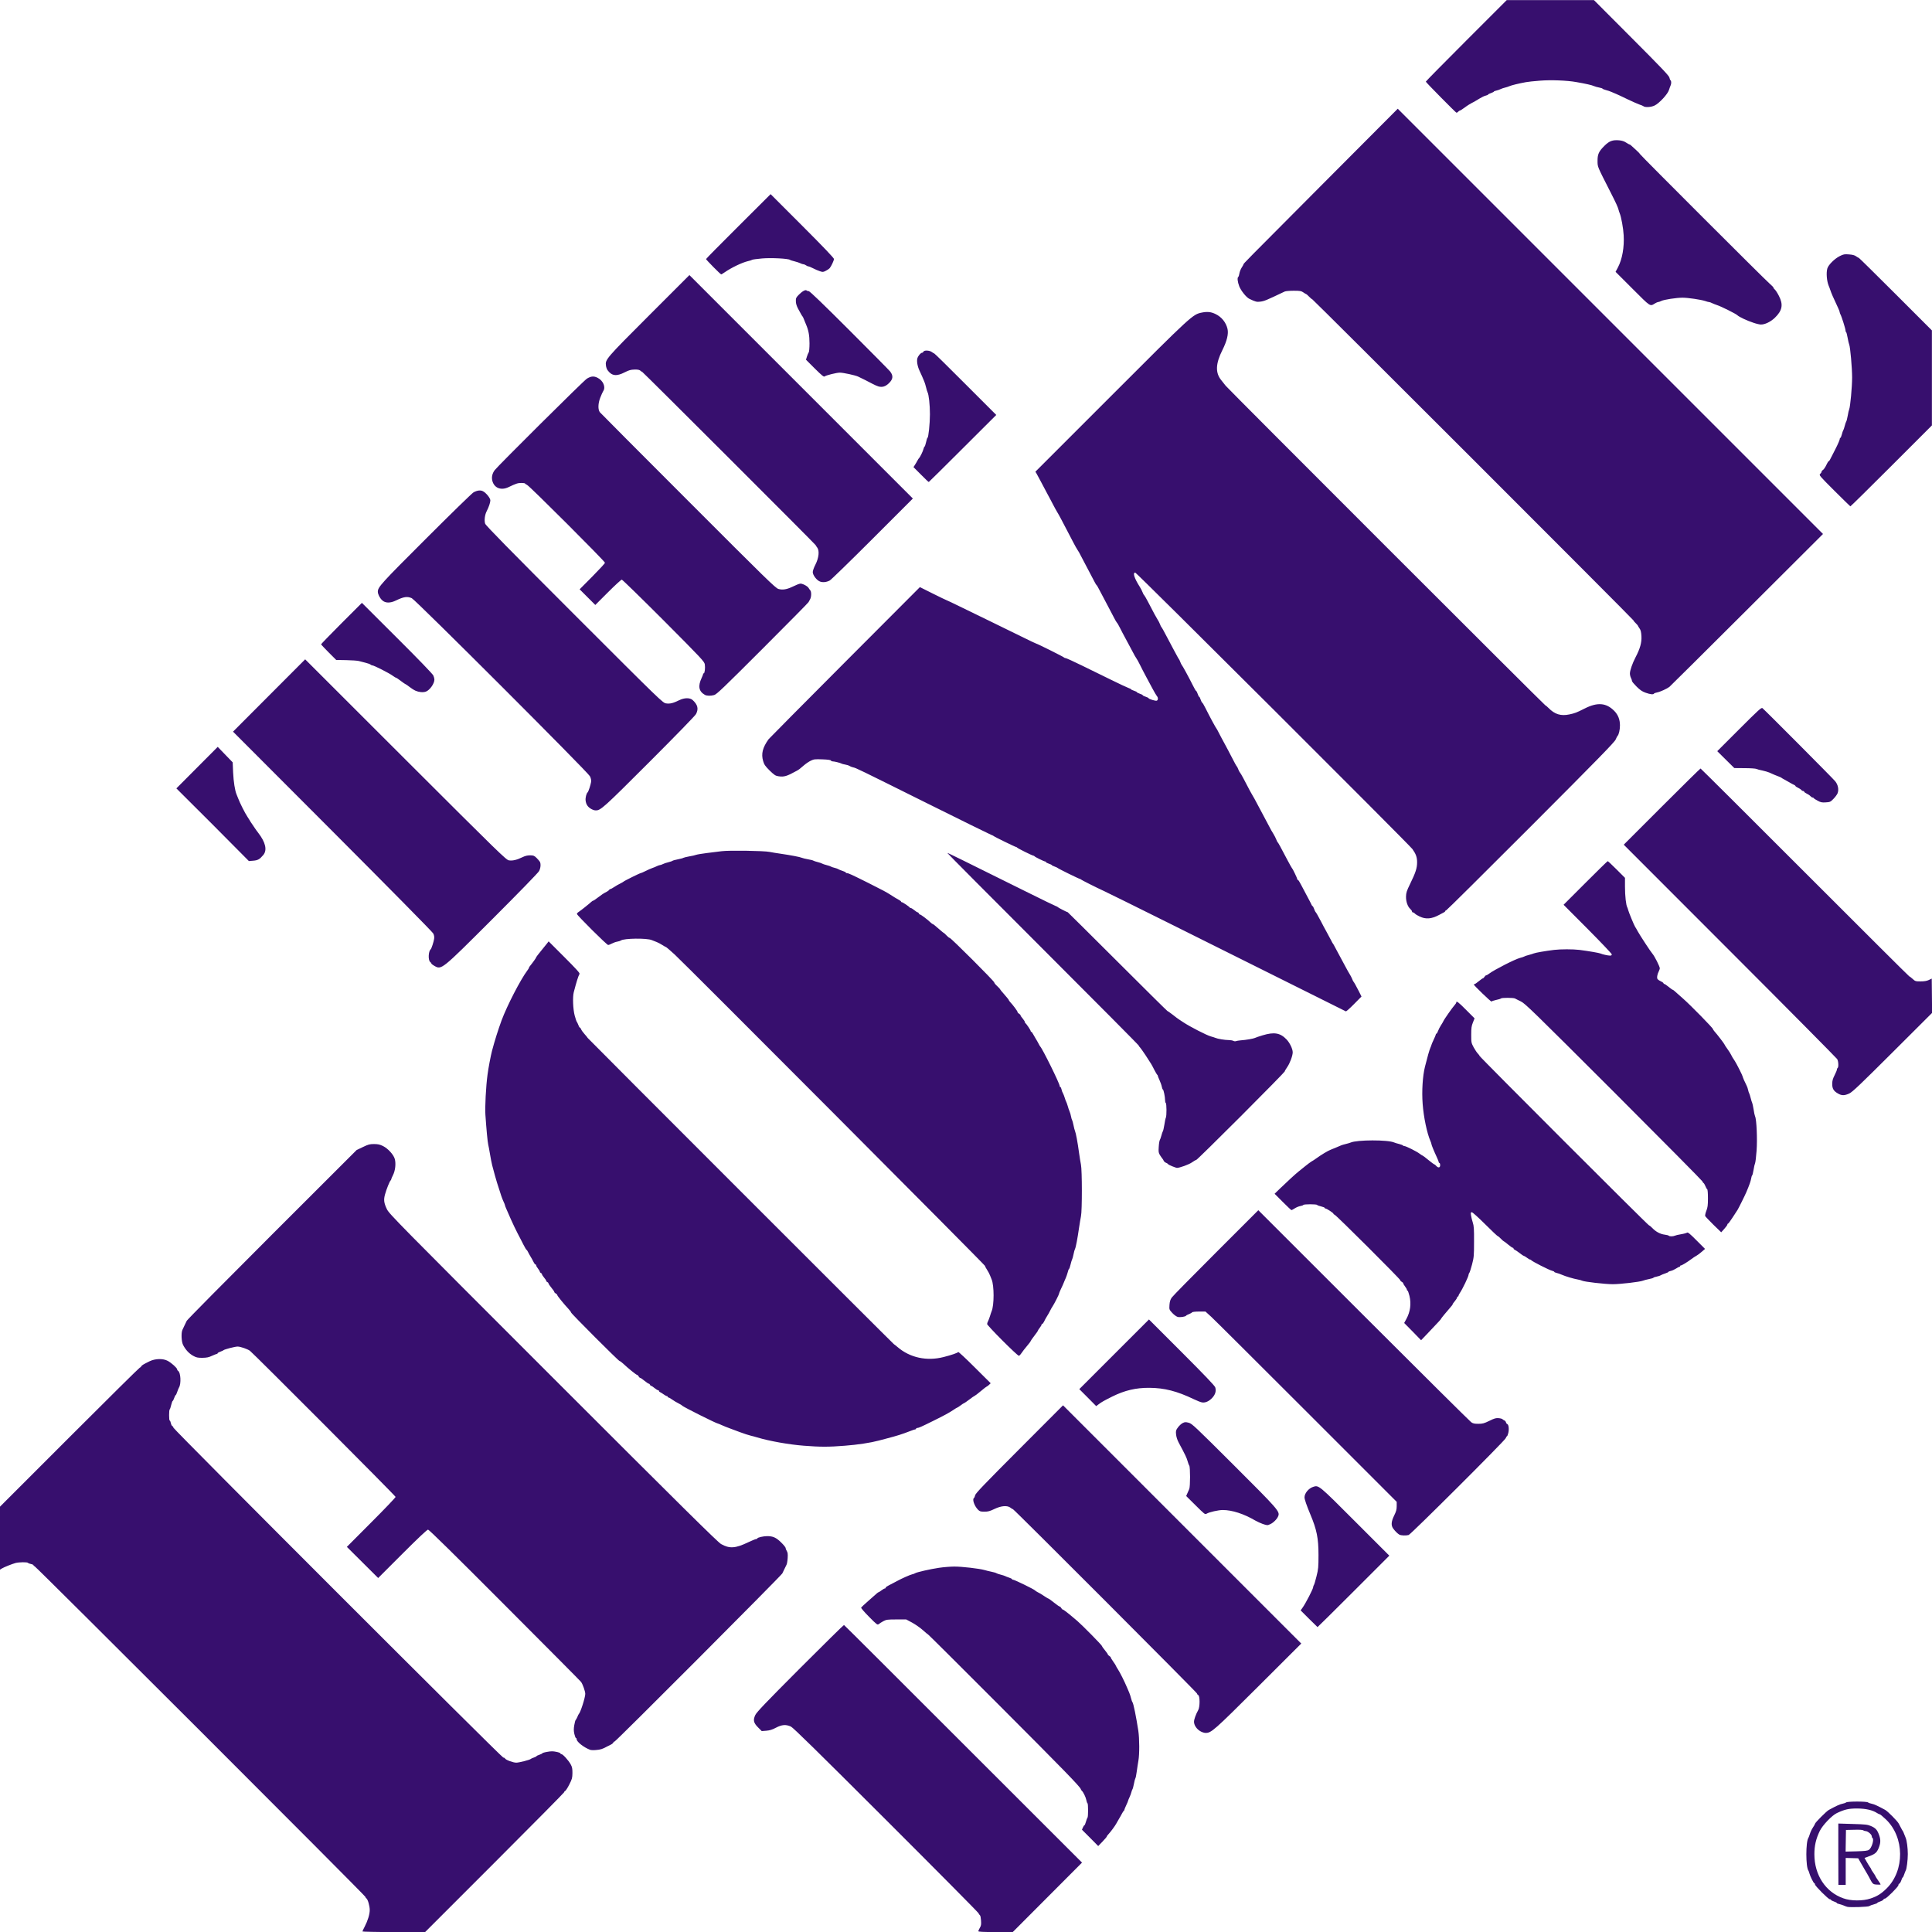 <?xml version="1.0" encoding="utf-8"?>
<!-- Generator: Adobe Illustrator 26.4.1, SVG Export Plug-In . SVG Version: 6.00 Build 0)  -->
<svg version="1.1" id="Layer_1" xmlns="http://www.w3.org/2000/svg" xmlns:xlink="http://www.w3.org/1999/xlink" x="0px" y="0px"
	 viewBox="0 0 2196.2 2196.2" style="enable-background:new 0 0 2196.2 2196.2;" xml:space="preserve">
<style type="text/css">
	.st0{fill:#370F6E;}
</style>
<path class="st0" d="M412,2195.6c0-0.4,1.2-2.9,2.6-5.6c3.4-6.5,5.7-13.9,5.7-18.8c0-4.6-2.2-12.2-3.8-13.2
	c-0.6-0.4-1.1-1.1-1.1-1.7c0-1.3-373.9-375-375.9-375.7c-0.8-0.3-1.4-0.9-1.4-1.3s-1.3-1.1-2.9-1.4s-3.1-0.9-3.4-1.3
	c-0.6-1-10-0.9-14,0.1c-4,1.1-13.4,4.8-15.9,6.4l-1.9,1.2v-71.6l79.1-79.1c43.5-43.5,79.5-79.1,80-79.1s1.1-0.5,1.4-1.2
	c0.5-1.2,2.1-2.2,9.6-5.9c6.4-3.1,15.3-3.3,20.6-0.4c4.3,2.3,10.7,8.1,10.7,9.7c0,0.6,0.5,1.3,1.1,1.7c2.9,1.7,3.6,14.6,1,18.8
	c-0.5,0.9-1.5,3.2-2.1,5.2c-0.6,1.9-1.4,3.5-1.7,3.5s-1.1,1.5-1.7,3.3s-1.4,3.3-1.7,3.3s-1.1,2.1-1.7,4.6s-1.3,4.8-1.7,5
	c-0.9,0.6-0.9,12.7,0,12.7c0.4,0,1,1.3,1.3,2.9s1.1,3.1,1.7,3.4c0.7,0.3,1.2,1.1,1.2,1.8c0,1.8,373.2,375,375,375
	c0.8,0,1.7,0.5,2,1.1c1,1.7,9.2,4.7,12.8,4.7c3.2,0,15.6-3.2,16.4-4.2c0.2-0.3,1.8-1,3.5-1.6s3.1-1.3,3.1-1.6s1.5-1,3.3-1.6
	s3.3-1.4,3.3-1.7s2.5-1.1,5.6-1.6c4.3-0.8,6.6-0.8,10.3,0c2.6,0.5,4.7,1.3,4.7,1.8s0.5,0.8,1.1,0.8c1.6,0,8.2,7.3,10.5,11.6
	c1.7,3.1,2,4.8,2,9.9c-0.1,5.6-0.4,6.8-3.6,13.1c-1.9,3.8-4.1,7.1-4.7,7.3s-1.1,0.9-1.1,1.4s-35.6,36.5-79.1,80l-79.1,79.1h-35.7
	C428.1,2196.2,412,2195.9,412,2195.6L412,2195.6z M1112.1,2195.3c0-0.5,0.8-2.2,1.7-3.8c1.4-2.3,1.7-3.8,1.4-8.2
	c-0.2-3-0.7-5.6-1.1-5.9s-1.3-1.5-1.9-2.7s-48-49-105.3-106.2c-78-77.9-105.1-104.5-107.8-105.8c-5.6-2.6-10.3-2.3-17.1,1.3
	c-4.1,2.2-7.1,3.1-10.9,3.4l-5.2,0.4l-4.1-4.1c-5.2-5.2-5.9-8.3-3.3-14c1.5-3.3,11.5-13.8,51-53.4c27.1-27.1,49.5-49.2,49.9-49.1
	s61.4,61,135.6,135.2l135,134.9l-39.4,39.5l-39.4,39.5h-19.6C1117.7,2196.2,1112.1,2196,1112.1,2195.3L1112.1,2195.3z M2100,2167.6
	c-0.9-0.2-2.8-0.9-4.1-1.5c-1.4-0.6-3.7-1.3-5.2-1.7c-1.5-0.3-2.7-0.8-2.7-1.2c0-0.3-1.5-1.1-3.3-1.7s-3.3-1.4-3.3-1.8
	s-0.6-0.7-1.3-0.7c-1.7,0-16.9-15.2-16.9-16.9c0-0.7-0.3-1.3-0.7-1.3c-0.9,0-4.8-8-5.6-11.1c-0.3-1.4-0.9-2.8-1.2-3.3
	c-3.1-4-3.1-33,0-37.2c0.3-0.5,1.1-2.5,1.7-4.5s2.1-5.3,3.4-7.2s2.4-3.9,2.4-4.3c0-1.2,13.1-14.4,15.8-15.8c8.8-4.8,12.7-6.5,15.4-7
	c1.7-0.3,3.6-1,4.2-1.5c1.6-1.3,23.4-1.3,24.9,0c0.6,0.5,2.5,1.2,4.2,1.5c2.7,0.5,6.8,2.4,15.3,7c2.9,1.6,13.6,12.4,15.3,15.4
	c0.7,1.3,2,3.7,2.8,5.3s1.7,3.1,1.9,3.3c0.3,0.2,0.9,1.7,1.5,3.3s1.4,3.6,1.8,4.5c1.3,3.1,2.4,11.4,2.4,18.5
	c0,6.9-1.3,17.1-2.4,18.7c-0.3,0.5-1.1,2.4-1.7,4.3s-1.4,3.5-1.7,3.5s-1,1.5-1.6,3.3s-1.6,3.5-2.2,3.7s-1.1,1-1.1,1.8
	c0,1.7-13.5,15.2-15.2,15.2c-0.7,0-1.5,0.5-1.8,1.1c-0.2,0.6-1.9,1.6-3.7,2.2s-3.3,1.3-3.3,1.7c0,0.3-1.8,1-3.9,1.6
	c-2.2,0.5-4.4,1.4-5.1,1.9C2124.1,2167.7,2103.3,2168.4,2100,2167.6L2100,2167.6z M2126.4,2158.1c7.5-2.5,12-5.3,18.1-11.3
	c20.9-20.5,20.5-58.4-0.7-78.6c-3.4-3.2-6.5-5.8-7-5.8s-1.8-0.6-3-1.4c-5.2-3.4-12.7-5.1-22.5-5.2c-9.8,0-14,0.9-23.2,5.2
	c-5.6,2.6-16.4,13.9-19.5,20.4c-4.3,8.9-6.1,16.7-6.1,26.4c0,23.6,12.7,43,32.9,50.1C2103.7,2161,2117.7,2161.1,2126.4,2158.1
	L2126.4,2158.1z M2089.7,2107.7v-34.8l16.4,0.5c14.4,0.4,16.9,0.7,20.6,2.3c5.4,2.3,7.3,4.4,9.4,10.4c2,5.6,1.7,9.4-0.8,15.3
	c-2.3,5.1-4,6.4-13.5,9.8l-2.3,0.8l2.2,3.9c1.2,2.2,2.9,4.9,3.7,6.1c0.9,1.2,1.6,2.4,1.6,2.7s1.1,2.2,2.5,4.1c1.4,2,2.5,3.8,2.5,4.1
	s1.3,2.3,2.9,4.6s2.9,4.3,2.9,4.6s-1.9,0.4-4.3,0.2c-4.6-0.3-4.7-0.4-9.1-8.9c-0.6-1.1-2.6-4.7-4.5-7.8c-1.9-3.2-4.3-7.5-5.5-9.5
	l-2.1-3.7l-7.1-0.2l-7.1-0.2v30.6h-8.3L2089.7,2107.7z M2124.5,2102.8c3.2-2.1,6.2-12.1,4-13.5c-0.5-0.3-0.8-1.2-0.8-2
	c0-2-4.6-5.8-6.9-5.8c-1,0-2.2-0.4-2.7-0.9s-4.6-0.8-10.3-0.6l-9.4,0.2l-0.2,12.3l-0.2,12.3l12.2-0.3
	C2119.9,2104.2,2122.8,2103.9,2124.5,2102.8L2124.5,2102.8z M1239.2,2089.2l-9.3-9.3l1.1-2.5c0.6-1.4,1.3-2.5,1.7-2.5
	s1.1-1.8,1.7-3.9c0.6-2.2,1.4-4.3,1.8-4.7c0.9-1,0.9-15.9,0-16.5c-0.4-0.2-1-1.8-1.3-3.5c-0.6-3.2-3.4-9.1-5.1-10.6
	c-0.5-0.5-1.1-1.3-1.2-1.9c-0.8-2.8-20.1-22.6-93.4-96c-43.9-44-80.1-80-80.4-80s-2.8-2.1-5.7-4.7s-8.3-6.4-12.1-8.5l-6.9-3.7H1019
	c-10.2,0-11.5,0.2-14.9,2c-2,1.1-4.4,2.6-5.2,3.3c-1.4,1.2-2.2,0.6-11-8.3c-5.4-5.4-9.3-10-9-10.5s4-3.9,8.2-7.6s8.4-7.4,9.4-8.3
	s2-1.6,2.3-1.6s1.8-0.9,3.3-2.1c1.5-1.1,3.1-2.1,3.7-2.1s1-0.4,1-0.8c0-0.8,0.9-1.4,7.9-5c2.2-1.2,4.8-2.5,5.7-3
	c3.9-2.2,14.2-6.8,16.5-7.3c1.4-0.3,2.8-0.8,3.3-1.2c1.7-1.2,17.6-4.8,27.2-6.2c5.4-0.8,13.3-1.4,17.3-1.4
	c8.4-0.1,28.7,2.3,34.3,3.9c2,0.6,5.7,1.5,8.2,2s4.9,1.2,5.4,1.6s2.7,1.1,5,1.7s4.5,1.3,5,1.6s2.4,1.1,4.3,1.7s3.5,1.4,3.5,1.8
	s0.7,0.7,1.4,0.7c1.5,0,24.1,11,24.9,12.2c0.3,0.4,1.4,1.1,2.5,1.7c2.5,1.2,4.3,2.3,8.8,5.3c1.9,1.3,3.7,2.3,4,2.3s3.1,2,6.2,4.5
	s6,4.5,6.5,4.5s1.2,0.7,1.7,1.7c0.5,0.9,1.3,1.7,1.8,1.7c0.8,0,6.6,4.5,16.4,12.9c5.6,4.8,28.1,27.6,28.1,28.6
	c0,0.4,1.5,2.6,3.3,4.7c1.8,2.2,3.3,4.3,3.3,4.7s0.7,1.2,1.7,1.8s1.7,1.4,1.7,1.8s1.3,2.6,2.9,4.8s2.9,4.3,2.9,4.6s1.1,2.1,2.3,4
	c2.1,3.1,7.5,13.8,10.5,21c0.6,1.5,1.7,3.9,2.3,5.4c0.7,1.5,1.6,4.4,2.1,6.4s1.2,4.1,1.6,4.5c1.2,1.5,4.2,16.5,6.7,32.6
	c1.3,8.7,1.4,26.7,0.1,33.9c-0.5,3-1.4,8.5-1.9,12.4s-1.2,7.4-1.6,7.8c-0.3,0.5-1.1,3.2-1.6,6.2c-0.6,3-1.3,5.7-1.7,6.2
	c-0.3,0.5-0.9,1.9-1.2,3.3s-1.3,4-2.2,5.9s-1.6,3.7-1.6,4s-0.9,2.5-2.1,5s-2.1,4.8-2.1,5.2s-0.3,0.9-0.6,1c-0.3,0.2-1.3,1.6-2.1,3.2
	s-2.4,4.4-3.5,6.2s-2.5,4.2-3.1,5.4c-1.3,2.5-6.6,9.6-8.9,12c-0.9,0.9-1.7,2-1.7,2.4s-2.2,3-4.9,5.8l-4.9,5.1L1239.2,2089.2z
	 M670.8,1989.1c-7.3-2.8-15.3-9.1-15.3-12.1c0-0.7-0.3-1.3-0.8-1.3c-0.4,0-1.2-2.1-1.8-4.6c-0.8-3.6-0.8-5.9-0.1-10
	c0.5-3,1.2-5.6,1.6-5.9s1.2-1.8,1.9-3.4c0.6-1.6,1.4-3.1,1.6-3.3c1.9-1.6,7.4-18.8,7.4-23c0-2.9-2.9-11.1-4.8-13.6
	c-0.7-1-39.8-40.3-86.8-87.4c-56.8-57-86-85.7-87.1-85.7s-11.3,9.6-29.2,27.5l-27.5,27.5l-17.8-17.7l-17.8-17.7l27.7-27.8
	c15.3-15.3,27.7-28.3,27.7-29c0-1.1-161.1-162.6-165.6-166.1c-2.7-2-10.8-4.8-14-4.8c-2.9,0-15.3,3.2-16.1,4.2
	c-0.2,0.3-1.8,1-3.5,1.6s-3.1,1.4-3.1,1.8s-0.4,0.7-0.8,0.7s-2.9,1-5.6,2.2c-3.8,1.8-6,2.2-11,2.3c-5.4,0-6.8-0.3-10.6-2.4
	c-4.6-2.6-8.5-6.8-11.3-12.3c-1.9-3.8-2.3-13.8-0.7-17.1c0.5-1.1,1.6-3.3,2.3-4.9s1.9-4,2.6-5.4s44.5-45.6,97.2-98.3l95.9-95.8
	l7.1-3.4c6.2-3,7.8-3.4,12.7-3.4c4.4,0,6.6,0.5,10.1,2.2c5.7,2.8,12.1,9.8,13.5,14.8c1.4,5.1,0.6,13.1-2,18.2
	c-1.2,2.3-2.1,4.6-2.1,5s-0.3,1-0.6,1.1c-0.9,0.4-4.8,10-6.4,15.9c-1.7,6.1-1.3,9.7,2.1,16.8c2.5,5.3,12.4,15.3,188.9,191.8
	c146.8,146.8,187.3,186.8,191,188.9c9.7,5.4,16.2,5,31-2.1c4.2-2,8.2-3.6,8.9-3.6s1.3-0.3,1.3-0.7c0-1,6.7-2.6,11.2-2.6
	c6.6,0,10.2,1.6,15.8,7.1c2.9,2.8,5.2,5.7,5.2,6.4c0,0.8,0.6,2.3,1.3,3.4c1,1.6,1.3,3.4,1,8c-0.2,3.3-0.8,6.7-1.3,7.6
	s-1.5,3-2.2,4.5c-0.7,1.6-1.9,4-2.6,5.4c-1.6,2.9-189.3,191.1-190.7,191.1c-0.5,0-1.2,0.5-1.4,1.2c-0.3,0.7-1.7,1.8-3.2,2.5
	s-3.3,1.6-4,2c-4.8,2.7-7.6,3.6-12.4,3.9C674.9,1989.6,671.7,1989.5,670.8,1989.1L670.8,1989.1z M1364.2,1967.8
	c-4.1-2.5-6.9-6.8-6.9-10.6c0-2.7,2.1-8.5,4.8-13.3c2-3.6,2-15.9,0-17c-0.8-0.4-1.4-1.3-1.4-1.8c0-1.1-208.1-209.5-209.2-209.5
	c-0.4,0-1.6-0.7-2.8-1.7c-3.6-2.8-10.5-2.3-18.2,1.4c-5.2,2.5-7.3,3.1-11.4,3.1c-4.4,0-5.4-0.3-7.3-2.2c-4.2-4.2-6.9-12-4.6-13.4
	c0.4-0.3,1-1.7,1.3-3.1c0.4-2.1,10.8-12.9,50.2-52.4l49.7-49.8l135.4,135.4l135.4,135.4l-48.7,48.6c-50.9,50.7-53.5,53-60.1,53
	C1368.9,1969.9,1366.1,1969,1364.2,1967.8L1364.2,1967.8z M1487.9,1840l-9.4-9.4l2-2.8c3.7-5.1,12.3-21.8,12.3-23.8
	c0-0.7,0.3-1.7,0.7-2.1s1.8-4.9,3-9.9c2.1-8.3,2.3-10.4,2.3-24.4c0-19.1-2-28.9-9.3-46.2c-4.2-10.1-6.6-17-6.6-19.3
	c0-4.6,4.6-10.2,9.8-11.9c6.4-2.1,6.1-2.4,47.9,39.5l38.7,38.7l-40.6,40.6c-22.3,22.3-40.8,40.6-41,40.6
	C1497.5,1849.4,1493.1,1845.2,1487.9,1840L1487.9,1840z M1590.7,1744.5c-2-1.2-4.6-3.7-6.9-6.8c-2.7-3.6-2.4-8,1-14.9
	c2.3-4.7,2.9-6.7,2.9-10.7v-4.9L1485.5,1605c-56.2-56.2-105.1-104.9-108.7-108.2l-6.5-5.9h-7.3c-4.2,0-7.6,0.4-7.9,0.9
	s-1.9,1.4-3.5,2s-3.1,1.4-3.3,1.8c-0.8,1.2-7,2.1-9.6,1.4c-1.4-0.4-4.2-2.4-6.1-4.5c-3.5-3.8-3.5-3.9-3.2-9c0.3-3.9,0.9-6,2.5-8.4
	c1.2-1.8,23.9-24.8,50.4-51.3l48.1-48.1l119.7,119.6c65.8,65.8,120.9,120.4,122.3,121.4c2.1,1.5,3.7,1.8,8.1,1.8
	c4.8,0,6.5-0.4,12.6-3.4c5.9-2.9,7.5-3.3,10.7-3c2.1,0.2,4,0.8,4.2,1.2c0.3,0.4,1.2,1,2,1.3s1.7,1.3,1.9,2.2s0.9,1.8,1.5,2
	c1.6,0.6,2.2,5.8,1.2,10c-0.5,2.1-1.2,3.8-1.5,3.8s-1,1-1.5,2.3c-1.4,3.2-107.4,108.9-110.3,110
	C1598.5,1745.7,1592.7,1745.6,1590.7,1744.5L1590.7,1744.5z M1435.3,1732.3c-2.3-0.8-6-2.5-8.3-3.8c-12.9-7.6-26.4-12-37-12
	c-4.9,0-15.6,2.4-18.4,4.2c-1.8,1.1-2.3,0.6-12.5-9.5l-10.7-10.6l1.3-3c0.7-1.6,1.7-3.9,2.2-5c1.2-2.7,1.2-25,0-26.6
	c-0.5-0.6-1.3-2.9-1.9-5c-0.9-3.5-2.5-7-10.2-21.3c-1.5-2.8-2.6-6.3-2.9-9.1c-0.4-4.1-0.2-4.9,2.2-8.1c1.4-1.9,3.8-4.1,5.4-4.9
	c2.4-1.2,3.3-1.2,6.8-0.3c3.7,1,7.1,4.2,51.2,48.2c50.6,50.5,52.6,52.7,50.5,58c-1.2,3.2-5.6,7.6-8.9,9
	C1440.8,1734.1,1440.6,1734.1,1435.3,1732.3L1435.3,1732.3z M913.6,1643.4c-16.9-1.3-39.2-5.3-52.8-9.4c-2.7-0.8-5.9-1.7-7-1.9
	c-2.3-0.5-8.8-2.6-13.2-4.3c-1.6-0.6-6-2.3-9.9-3.7s-8.6-3.3-10.5-4.2s-3.7-1.6-3.9-1.6c-1.7,0-39.8-19.1-40.8-20.4
	c-0.3-0.4-1.4-1.2-2.5-1.7c-4.1-2.1-7.1-3.9-9.6-5.7c-1.4-1-3-1.9-3.5-1.9s-0.9-0.4-0.9-0.8c0-0.5-0.4-0.8-1-0.8
	c-0.5,0-2.1-0.9-3.5-1.9s-3.2-2.2-4-2.5s-1.4-0.9-1.4-1.4s-0.5-0.9-1.1-0.9s-2.3-1.1-3.9-2.4s-3.3-2.5-3.8-2.5s-1.2-0.6-1.4-1.3
	c-0.3-0.7-0.9-1.2-1.4-1.2s-2.7-1.5-4.9-3.3s-4.3-3.3-4.8-3.3s-1.3-0.7-1.8-1.7c-0.5-0.9-1.3-1.7-1.8-1.7c-0.9,0-10.2-7.5-15.8-12.8
	c-1.7-1.6-3.5-2.9-4-2.9c-1.2,0-55.2-54.1-55.2-55.2c0-0.5-1.3-2.3-2.9-4c-5.2-5.6-12.8-14.9-12.8-15.8c0-0.5-0.7-1.3-1.7-1.8
	c-0.9-0.5-1.7-1.3-1.7-1.8s-1.5-2.7-3.3-4.8c-1.8-2.2-3.3-4.4-3.3-4.9s-0.6-1.2-1.2-1.4c-0.7-0.3-1.3-0.9-1.3-1.4s-1.1-2.2-2.5-3.8
	s-2.4-3.3-2.4-3.8s-0.6-1.2-1.2-1.4c-0.7-0.3-1.2-0.9-1.2-1.4s-0.9-2.1-2.1-3.6s-2.1-3.1-2.1-3.7s-0.4-1-0.8-1s-1.4-1.2-2.1-2.7
	s-2.2-4.2-3.3-6s-2.5-4.3-3.1-5.6c-0.6-1.2-1.3-2.3-1.6-2.3s-1.9-2.7-3.6-6c-1.6-3.3-4.7-9.1-6.7-13s-5.4-10.9-7.5-15.7
	c-1.8-4.1-3.5-8.1-5.3-12.1c-0.9-1.9-1.5-3.7-1.5-4.1s-0.7-2.1-1.6-4c-1.6-3.4-3.3-8.4-5.4-15.3c-0.6-2-1.5-4.8-2-6.2
	c-0.9-2.8-3.6-12.4-5.5-19.8c-0.7-2.7-1.8-8.5-2.5-12.8s-1.6-9.1-2-10.7c-0.7-2.8-2-16.5-3.2-33.9c-0.6-8.5,0.6-32.2,2.4-45.4
	c0.9-7.3,3.7-21.9,5.1-27.2c3.2-12.1,6.9-23.7,10.9-34.7c6.3-16.9,21.5-46.3,29.2-56.6c1.1-1.4,1.9-2.8,1.9-3.1s0.4-1,0.8-1.6
	c3.3-4,7.4-9.7,7.4-10.3c0-0.4,2.4-3.6,5.4-7.2s6.2-7.6,7.1-8.8l1.7-2.2l17.9,17.9c13.5,13.5,17.8,18.2,17.2,19.1
	c-1.5,2.6-3.5,9.2-6.5,20.6c-1.5,5.6-0.9,19.5,1,26.7c1,3.7,2.1,6.9,2.4,7.1s1,1.8,1.7,3.5c0.6,1.7,1.4,3.1,1.8,3.1s1,0.8,1.4,1.9
	s2.2,3.6,4.1,5.7s3.4,4,3.4,4.2c0,0.5,347.7,348.2,348.2,348.2c0.2,0,2.1,1.5,4.2,3.3c14,12,33.1,16.1,52.2,11.2
	c9.1-2.3,15.9-4.7,16.6-5.7c0.3-0.4,8.7,7.4,18.7,17.4l18.2,18.1l-1.9,1.8c-1,1-2.1,1.8-2.4,1.8s-3.5,2.4-7,5.4s-6.8,5.4-7.1,5.4
	s-3,1.9-5.9,4.1s-5.6,4.1-5.9,4.1s-2.2,1.1-3.9,2.5c-1.8,1.3-3.5,2.5-3.8,2.5s-2.4,1.2-4.5,2.7c-4.6,3.1-10.4,6.3-22.6,12.3
	c-14.1,7-16.9,8.2-18.4,8.2c-0.8,0-1.4,0.4-1.4,0.8c0,0.5-0.4,0.8-0.9,0.8s-3.2,0.9-6,2c-9,3.5-14.7,5.3-26.6,8.4
	c-2.7,0.7-6.8,1.8-9.1,2.4c-8.9,2.4-23.8,4.7-38.4,5.8C942.1,1644.9,932.4,1644.9,913.6,1643.4L913.6,1643.4z M1236.5,1588.7
	l-9.6-9.6l39.6-39.6l39.6-39.6l37.2,37.2c26.1,26.1,37.4,38,38.1,39.9c1.3,4,0.2,8.1-3.2,11.8c-3.6,4-7.9,6-11.7,5.4
	c-1.5-0.2-5.8-1.9-9.5-3.7c-19-9.1-33.3-12.8-50.5-12.9c-15.2-0.1-28,2.9-42.1,9.9c-9.4,4.7-12.1,6.2-15.5,8.8l-2.8,2.1
	L1236.5,1588.7z M1139.2,1523.5c-9.4-9.4-17.1-17.7-17.1-18.4s0.5-2.2,1.1-3.3s1.5-3.7,2.2-5.8c0.6-2,1.4-4.5,1.8-5.4
	c3-6.8,3-29.4,0-36.3c-0.4-0.9-1.2-3-1.8-4.5c-0.6-1.6-2.1-4.5-3.4-6.4c-1.3-2-2.3-3.9-2.3-4.4c0-1.1-340.7-342.9-352.7-353.9
	c-5.1-4.7-9.6-8.5-9.9-8.5s-2.2-1.1-4.1-2.3c-2-1.3-4.9-2.8-6.4-3.4s-4.1-1.6-5.6-2.2c-5.6-2.5-32-2.1-35.2,0.4
	c-0.5,0.4-2.3,1-4.1,1.3s-4.5,1.3-6.2,2.2c-1.6,0.9-3.5,1.6-4.2,1.6c-1.5,0-35.5-33.8-35.5-35.3c0-0.6,1-1.7,2.3-2.5
	c2.2-1.4,11.6-8.9,14.3-11.4c0.7-0.7,1.6-1.2,2-1.2s2.7-1.6,5.2-3.5c4.6-3.5,6.3-4.7,10.1-6.6c1.1-0.6,2.4-1.5,2.7-2.1
	c0.4-0.6,1-1,1.5-1s2.4-1,4.3-2.3s4.9-3,6.8-3.9c1.8-0.9,3.5-1.9,3.8-2.2c0.6-0.8,18.6-9.7,19.6-9.7c0.4,0,2.9-1.1,5.5-2.4
	s6.1-2.9,7.7-3.4s3.9-1.5,5.1-2.1s2.7-1.1,3.4-1.2c0.7,0,2.2-0.5,3.3-1.1s3.9-1.6,6.2-2.1c2.3-0.6,4.5-1.3,4.9-1.7
	c0.5-0.4,3.3-1.1,6.2-1.7c3-0.6,5.7-1.3,6.2-1.7c0.5-0.3,3.4-1,6.6-1.6c3.2-0.5,6.7-1.3,7.9-1.8c1.1-0.4,6.5-1.3,12-2
	c5.4-0.7,13.1-1.6,16.9-2.1c8.6-1.1,48.1-0.5,54.5,0.8c2.5,0.5,8.3,1.5,12.8,2.1c11.6,1.7,22,3.7,23.9,4.6c0.9,0.4,4.1,1.2,7,1.7
	c3,0.5,5.7,1.2,6.2,1.6c0.5,0.3,2.7,1.1,4.9,1.6c2.3,0.6,4.5,1.3,5,1.7s2.7,1.1,5,1.7s4.5,1.3,5,1.7s2.1,0.9,3.7,1.3s3.6,1,4.5,1.6
	c0.9,0.5,3.2,1.5,5.2,2.1s3.5,1.4,3.5,1.8s0.6,0.7,1.4,0.7c1.7,0,4.9,1.5,24,11c17.8,9,20.1,10.2,25,13.3c5.1,3.3,6.6,4.2,9.7,5.9
	c1.5,0.8,2.7,1.7,2.7,2.1s0.4,0.7,0.9,0.7c1,0,8.4,5,8.9,6c0.2,0.3,0.7,0.6,1.3,0.6c0.5,0,2.3,1.1,3.9,2.4s3.3,2.5,3.8,2.5
	s1.2,0.6,1.4,1.3c0.3,0.7,0.9,1.2,1.4,1.2c0.9,0,8.9,6,12,9.1c0.9,0.9,2,1.7,2.4,1.7s3.2,2.2,6.3,5c3.1,2.7,5.8,5,6.1,5
	s1.7,1.3,3.2,2.9s3.1,2.9,3.7,2.9c1.4,0,50.6,49.1,50.6,50.6c0,0.6,1.5,2.5,3.3,4.1c1.8,1.7,3.3,3.3,3.3,3.6s2.2,3,5,6.1
	c2.7,3.1,5,5.9,5,6.3s0.8,1.4,1.7,2.4c2.8,2.9,8.2,10.1,8.2,11.1c0,0.5,0.7,1.4,1.7,1.9c0.9,0.6,1.7,1.4,1.7,1.9s1.1,2.1,2.5,3.7
	c1.3,1.6,2.4,3.3,2.4,3.9c0,0.5,0.3,1.1,0.6,1.3c1,0.4,6,7.9,6,8.9c0,0.5,0.3,0.9,0.7,0.9s1.3,1.2,2.1,2.7s2.1,3.8,3,5.2
	s2.3,3.8,3.1,5.4s1.7,3.1,1.9,3.3c2.4,2.1,22.2,42.2,22.2,45c0,0.7,0.3,1.2,0.8,1.2c0.4,0,1,1.2,1.3,2.7s1,3.4,1.6,4.3
	c0.5,0.9,1.5,3.3,2.1,5.4s1.4,4.1,1.7,4.5c0.3,0.5,1,2.5,1.6,4.5c0.5,2,1.5,4.8,2.1,6.2s1.4,4,1.7,5.8s0.9,3.7,1.2,4.1
	c0.3,0.5,1.1,3.1,1.6,5.8s1.3,5.7,1.7,6.6c1,2.2,3.1,13.4,4.6,24.8c0.7,5,1.7,11.1,2.2,13.6c1.3,6.1,1.4,52.3,0,58.6
	c-0.5,2.5-1.5,8.4-2.2,13.2c-1.7,11.9-3.7,22.5-4.6,24c-0.4,0.7-1.2,3.5-1.7,6.2s-1.3,5.3-1.6,5.7c-0.3,0.5-1.1,3-1.7,5.6
	s-1.4,5-1.8,5.2s-1.1,2-1.5,3.9c-0.5,1.9-1.5,4.8-2.2,6.4s-1.8,4-2.3,5.4s-2,4.6-3.2,7.1s-2.2,5-2.2,5.4c0,1-5.3,11.3-7.2,14.2
	c-0.8,1.2-2.2,3.5-2.9,5.1c-0.8,1.6-2.3,4.4-3.5,6.2s-2.6,4.5-3.3,6s-1.6,2.7-2.1,2.7c-0.4,0-0.8,0.4-0.8,0.9s-0.9,2.1-2.1,3.6
	s-2.1,3-2.1,3.3c0,0.4-1.9,3-4.1,5.9c-2.3,2.9-4.1,5.6-4.1,5.9c0,0.4-1.9,2.9-4.2,5.6s-5.1,6.3-6.2,8s-2.5,3.1-3,3.1
	C1156.8,1540.7,1148.6,1532.9,1139.2,1523.5L1139.2,1523.5z M1605.8,1513.6l-9.6-9.7l2.4-4.4c4.6-8.4,5.8-17.3,3.6-26.4
	c-0.8-3.3-1.8-6-2.2-6s-0.7-0.4-0.7-1s-0.9-2.2-2.1-3.7c-1.1-1.5-2.1-3.1-2.1-3.6s-0.7-1.2-1.7-1.7c-0.9-0.5-1.7-1.3-1.7-1.9
	c0-1.3-72.6-73.7-74.5-74.3c-0.8-0.3-1.4-0.8-1.4-1.2c0-0.9-7.7-5.9-9-5.9c-0.5,0-0.9-0.3-0.9-0.7s-1.9-1.2-4.1-1.7
	c-2.3-0.5-4.3-1.3-4.6-1.7c-0.6-1-15-1-15.6,0c-0.2,0.4-1.8,1-3.6,1.3c-1.7,0.3-4.5,1.5-6.2,2.6s-3.4,2-3.7,2
	c-0.4,0-4.8-4.2-9.9-9.3l-9.3-9.3l6.4-6.2c7.7-7.4,17.2-16.2,20.5-18.8c1.3-1,4.8-3.9,7.8-6.3s6.3-4.9,7.4-5.5s3.6-2.1,5.4-3.5
	c5.5-4,13-8.5,16.1-9.7c1.6-0.6,4.6-1.8,6.6-2.7s4.5-1.9,5.4-2.3s3.3-1.1,5.4-1.6s4.5-1.2,5.4-1.6c7.1-3.2,42.4-3.3,49.5-0.1
	c0.9,0.4,3.4,1.2,5.6,1.7c2.2,0.6,4.1,1.3,4.4,1.7c0.2,0.4,1,0.7,1.7,0.7c1.7,0,14,6.1,17.3,8.7c1.5,1.1,3,2.1,3.3,2.1
	s3.3,2.2,6.6,5c3.3,2.7,6.4,5,6.7,5c0.4,0,1.4,0.7,2.2,1.7c2.3,2.6,4.5,2.2,4.5-0.8c0-1.4-0.4-2.5-0.8-2.5s-0.8-0.4-0.8-0.9
	s-0.9-2.8-2-5.2c-3.5-7.5-6.3-14.4-6.3-15.3c0-0.5-0.5-2.1-1.2-3.6c-3.9-9-7.7-27.2-8.8-42.2c-1.1-14.5,0-31.7,2.6-42.1
	c2.8-11.2,5-19,6.2-21.7c0.6-1.4,1.2-2.9,1.2-3.2s1.1-3,2.5-5.9s2.5-5.6,2.5-6.1s0.3-0.8,0.7-0.8s1.2-1.4,1.8-3.1s2.1-4.6,3.3-6.4
	s2.4-3.9,2.7-4.6c0.7-1.9,10.4-15.7,12.7-18.2c1.1-1.2,2-2.6,2-3.1c0-2.3,2.4-0.5,11.3,8.5l9.5,9.5l-1.9,4.8
	c-1.6,3.9-1.9,6.4-1.9,13.9c0,8.8,0.1,9.2,2.8,14.3c1.6,2.9,3.7,6,4.7,7s1.9,2.2,1.9,2.6c0,1.1,191.7,192.8,192.8,192.8
	c0.5,0,2.2,1.4,3.8,3.1c3.9,4.1,9,6.8,14,7.4c2.3,0.3,4.3,0.8,4.6,1.2c0.6,0.9,4.9,0.9,6.8,0c0.8-0.4,4-1.2,7.2-1.7s6.2-1.4,6.8-1.8
	c0.8-0.7,3.4,1.4,10.7,8.8l9.7,9.7l-3.7,3.2c-2,1.8-4.7,3.8-6,4.5s-4,2.4-5.9,3.9c-5.1,3.8-10.8,7.2-11.9,7.2
	c-0.5,0-0.9,0.4-0.9,0.8c0,0.5-0.4,0.8-0.8,0.8c-0.5,0-2.2,0.9-3.9,2s-4.3,2.3-5.8,2.6s-2.7,0.8-2.7,1.1s-1.6,1.1-3.5,1.7
	s-4.3,1.6-5.2,2.1c-0.9,0.6-3,1.3-4.8,1.6s-3.3,0.9-3.5,1.2c-0.2,0.4-2.5,1.1-5.2,1.6c-2.6,0.5-5.6,1.3-6.8,1.8
	c-3.4,1.4-25.6,4-34.3,4s-32.4-2.7-34.9-4c-0.8-0.4-2.9-1-4.7-1.3c-4.8-0.8-14.4-3.7-18.2-5.4c-1.8-0.8-4.5-1.8-6-2.1
	s-2.7-0.9-2.7-1.2c0-0.4-1-0.9-2.3-1.2c-3.5-0.8-23.5-11-24-12.2c-0.2-0.3-0.7-0.6-1.2-0.6s-2.1-0.9-3.6-2.1
	c-1.5-1.1-3.1-2.1-3.5-2.1s-2.6-1.4-4.8-3.2c-2.2-1.7-4.7-3.4-5.5-3.7s-1.4-0.9-1.4-1.4s-0.4-0.9-0.9-0.9s-2.9-1.7-5.3-3.7
	s-4.6-3.7-4.9-3.7s-1.8-1.3-3.3-2.9s-3.1-2.9-3.5-2.9s-6.9-6.1-14.4-13.6s-14.3-13.6-15.1-13.6c-1.2,0-1.4,0.5-0.9,3.7
	c0.3,2,1.2,5.7,2,8.1c1.2,3.6,1.5,7.2,1.4,21.7c0,16.3-0.2,17.9-2.3,26c-1.3,4.8-2.6,9-3.1,9.5c-0.4,0.4-0.8,1.3-0.8,2
	c0,2-6.9,16.4-10,20.9c-0.8,1.2-1.5,2.6-1.5,3.1s-0.4,0.9-0.8,0.9c-0.5,0-0.8,0.5-0.8,1.1s-1.1,2.3-2.4,3.9s-2.5,3.1-2.5,3.5
	c0,0.3-0.6,1.3-1.3,2.1c-6,6.9-12,14.2-12,14.6c0,0.5-1.4,2-15.8,17.2l-6.9,7.2L1605.8,1513.6z M1947.7,1392.2
	c-4.8-4.8-9-9.2-9.3-9.8s0.2-3.2,1.2-5.8c1.6-4,1.9-6.4,1.9-14.5c0-5.9-0.3-10-0.9-10.3c-0.5-0.3-1.4-1.9-2-3.5s-1.6-3.2-2.2-3.6
	s-1.1-1.1-1.1-1.7c0-0.5-45.2-46.2-100.5-101.5c-92-91.9-101-100.7-105.9-103.1c-3-1.4-6-3-6.8-3.4c-1.8-0.9-14.9-1-15.9,0
	c-0.4,0.4-2.9,1.2-5.5,1.7c-2.6,0.6-4.9,1.3-5.2,1.8c-0.4,0.7-20.2-18.4-20.2-19.4c0-0.2,0.4-0.4,0.9-0.4s2.6-1.5,4.8-3.3
	s4.3-3.3,4.7-3.3s1.2-0.7,1.8-1.7c0.6-0.9,1.4-1.7,1.9-1.7s2.1-0.9,3.5-2c5.9-4.4,29.4-16.4,35-17.8c2.2-0.5,4.3-1.3,4.8-1.6
	c0.5-0.4,2.7-1.1,5-1.7s4.9-1.4,5.8-1.8c1.7-0.8,13.3-2.8,23.1-4c7.4-0.9,21.5-0.9,28.9,0c10.8,1.4,22.3,3.4,23.9,4.1
	c2.1,1,8.5,2.4,10.9,2.4c1.2,0,1.9-0.5,1.9-1.4c0-0.8-12.4-13.8-27.4-28.9l-27.4-27.5l24.8-24.8c13.6-13.6,25-24.8,25.4-24.8
	c0.3,0,4.9,4.3,10.1,9.5l9.5,9.5v10.1c0,10.5,1.2,21,2.6,23.4c0.3,0.5,0.7,1.9,1.1,3.3c0.7,2.7,6.9,17.7,7.9,19
	c0.4,0.5,1.7,2.7,2.9,5c2.6,4.7,14.7,23.2,16.6,25.3c2.5,2.8,8.5,14.7,8.5,16.8c0,0.6-0.6,2.1-1.2,3.4c-1.8,3.5-2.4,7.6-1.3,8.9
	c0.5,0.6,2.2,1.8,3.8,2.5s2.9,1.7,2.9,2.1s0.4,0.8,0.9,0.8s2.7,1.5,4.9,3.3s4.2,3.3,4.6,3.3c0.3,0,1.4,0.7,2.4,1.7s5.3,4.8,9.7,8.6
	c8.3,7.3,33.7,33.2,33.7,34.4c0,0.4,0.8,1.5,1.7,2.6c2.8,3,11.5,14.4,11.5,15c0,0.3,1.4,2.5,3.1,4.8c1.7,2.4,3.6,5.2,4.1,6.4
	c1.1,2.3,2.3,4.3,4.6,7.7c1.9,2.9,8.8,16.6,8.8,17.5c0,0.7,2.6,6.7,4.5,10.3c0.6,1.1,1.4,3.4,1.7,5s0.9,3.3,1.2,3.7
	c0.3,0.5,1.1,2.9,1.7,5.4s1.4,4.9,1.7,5.4s1,3.8,1.6,7.4c0.5,3.6,1.3,7.2,1.7,8c1.7,3.3,2.7,26.2,1.7,39.2c-0.5,7-1.3,13.3-1.7,14.1
	s-1.2,4.1-1.7,7.4s-1.3,6.2-1.6,6.4c-0.4,0.2-0.9,1.9-1.2,3.8c-0.5,2.9-1.9,6.9-5.4,15.2c-1.7,4-8.8,18.3-10,20.2l-5.8,8.9
	c-2.4,3.7-4.7,6.8-5.1,6.8s-0.7,0.5-0.7,1c0,0.6-1.6,2.8-3.5,4.9l-3.5,3.9L1947.7,1392.2z M1332.6,1325.8c-2.5-1-4.7-2.1-4.8-2.5
	c-0.2-0.4-1.2-1.1-2.3-1.5s-2.2-1.4-2.6-2.2c-0.3-0.8-1-1.9-1.5-2.5s-1.8-2.4-2.8-4c-1.6-2.6-1.8-3.7-1.4-9.5c0.2-3.6,0.8-7,1.2-7.6
	s1.2-2.9,1.8-5.1s1.3-4.5,1.7-5s1.1-3.8,1.7-7.4c0.5-3.6,1.3-7.3,1.7-8c1-2,0.9-16.1-0.1-16.7c-0.5-0.3-0.8-1.7-0.8-3.2
	c0-3.7-1.7-12.1-2.5-12.1c-0.3,0-0.9-1.4-1.2-3.1s-1.5-5.1-2.6-7.5s-2-4.7-2-5.1s-0.3-0.9-0.6-1c-0.3-0.2-1.8-2.7-3.3-5.6
	c-3.2-6.3-3.1-6.2-10-16.7c-2.9-4.4-5.8-8.4-6.4-9c-0.6-0.5-1.2-1.3-1.2-1.8s-49.1-49.9-109-109.8c-60-60-108.9-109.1-108.7-109.3
	c0.3-0.3,15,7,88.6,43.5c19.1,9.5,35.2,17.3,35.6,17.3c0.5,0,1,0.3,1.1,0.6c0.3,0.6,10.8,6,11.6,6c0.2,0,25.6,25.3,56.5,56.1
	c30.9,30.9,56.4,56.1,56.7,56.1s3.1,2,6.1,4.3c3,2.4,6.1,4.7,6.9,5.2s3,1.9,5,3.3c7.5,5,26.9,15,31.6,16.2c1.9,0.5,4.1,1.2,5,1.6
	c2.4,1.1,10.8,2.5,15.1,2.5c2,0,4.4,0.4,5.3,0.9s2.3,0.6,3,0.3c0.8-0.3,3.2-0.7,5.5-0.9c6-0.4,14.4-1.9,16-2.7
	c0.8-0.4,4.7-1.8,8.8-3c13.2-4,20.1-2.8,27.3,4.8c3.6,3.8,6.9,10.7,6.9,14.5c0,3.9-3.3,12.7-6.3,16.9c-1.5,2.2-2.8,4.4-2.8,4.9
	s-22.4,23.4-49.8,50.8s-50.2,49.8-50.8,49.8s-2.8,1.3-4.9,2.8c-3.4,2.4-14.2,6.3-17.1,6.2
	C1337.5,1327.6,1335.1,1326.8,1332.6,1325.8L1332.6,1325.8z M2089.4,1243.1c-5-2.8-6.7-5.6-6.6-11.1c0-3.6,0.7-5.9,2.7-9.8
	c1.4-2.8,2.6-5.6,2.6-6.4s0.4-1.5,0.8-1.8c1.3-0.8,1-7.7-0.5-10.1c-0.8-1.2-55.6-56.6-122-123l-120.6-120.7l43.3-43.3
	c23.8-23.8,43.6-43.3,44-43.3c0.3,0,53.7,53.1,118.6,118.1c64.9,64.9,118.2,118.1,118.6,118.1c0.3,0,2.1,1.3,3.8,2.9
	c3,2.8,3.5,2.9,9.2,2.9c4.1,0,7-0.5,9.3-1.6l3.3-1.6l0.2,19.5l0.2,19.5l-44.8,44.7c-36.7,36.6-45.6,45.1-49.3,46.9
	C2096.8,1245.5,2093.7,1245.6,2089.4,1243.1z M1461,1115.3c-79-39.5-199.6-99.5-205.6-102.2c-9.2-4.2-26.4-12.9-26.7-13.4
	c-0.2-0.3-0.7-0.6-1.1-0.6c-1,0-24.8-11.7-25.4-12.5c-0.2-0.3-1.8-1-3.5-1.6s-3.1-1.3-3.1-1.6s-1.5-1-3.3-1.6s-3.3-1.4-3.3-1.8
	s-0.4-0.7-0.9-0.7c-1.2,0-11.8-5.2-12.2-6c-0.2-0.3-0.7-0.6-1.1-0.6c-1.2,0-18.4-8.5-18.7-9.3c-0.2-0.3-0.7-0.6-1.1-0.6
	c-0.9,0-24.7-11.6-25.4-12.4c-0.2-0.3-1.7-1-3.3-1.6s-34.3-16.7-72.7-35.8c-79-39.3-80.4-40-83.8-40.7c-1.4-0.3-3.2-1-4.1-1.6
	s-3.1-1.3-5-1.6c-1.8-0.3-3.7-0.8-4.1-1.1c-1.3-0.8-8.1-2.5-10-2.5c-1,0-1.9-0.5-2.1-1c-0.2-0.6-3.6-1.1-9.6-1.3
	c-8.5-0.3-9.7-0.2-13.2,1.5c-2.1,1-5.5,3.3-7.6,5.1c-5.2,4.5-5.9,5-8.2,6.3c-11.6,6.4-14.6,7.3-21.1,6.3c-3.3-0.5-4.6-1.4-9.9-6.5
	c-5.1-5.1-6.2-6.7-7.4-10.8c-2.4-8.2-0.6-15.3,6.2-24.8c0.7-0.9,39.6-40.2,86.6-87.3l85.4-85.6l14.6,7.3c8,4,14.9,7.3,15.1,7.3
	s8.6,3.9,18.5,8.8c9.9,4.8,25.2,12.3,34.1,16.6s23.6,11.5,32.7,16s16.8,8.2,17.2,8.2c1,0,31.5,15.2,31.8,15.9
	c0.2,0.3,0.9,0.6,1.6,0.6s9,3.7,18.3,8.3s24.4,12,33.5,16.4c9.1,4.5,17.9,8.6,19.6,9.2s3.1,1.3,3.1,1.6s1.5,1,3.3,1.6
	s3.3,1.3,3.3,1.7c0,0.3,1.5,1.1,3.3,1.7s3.3,1.3,3.3,1.7s1.5,1.1,3.3,1.7s3.3,1.3,3.3,1.6c0,1,7.9,3.4,9.3,2.9
	c1.7-0.6,1.8-3.5,0.2-5.2c-0.6-0.7-2.9-4.6-5.1-8.7s-5.5-10.4-7.5-14s-4.9-9.4-6.6-12.8s-3.5-6.7-4.1-7.4s-2.8-4.6-4.9-8.7
	s-5.5-10.4-7.5-14s-4.8-9-6.3-12s-3-5.6-3.4-5.8c-0.4-0.3-2.2-3.4-4-7s-5.5-10.6-8.2-15.6s-6.1-11.5-7.6-14.4c-1.5-3-3-5.6-3.4-5.8
	s-2.2-3.4-4-7s-5.5-10.6-8.2-15.6s-5.5-10.4-6.3-12c-0.7-1.6-2.1-3.9-3-5.2s-3.1-5.2-4.9-8.7c-2.4-4.5-4.7-9.1-7.1-13.6
	c-2.1-4-5.1-9.7-6.7-12.8s-3.6-6.6-4.4-7.9s-3-5.2-4.8-8.7c-2.3-4.3-4.5-8.7-6.9-13c-2-3.6-5.1-9.6-7-13.2s-4-7.6-4.8-8.9l-1.4-2.3
	l85.5-85.5c92.7-92.8,93.3-93.3,103.8-95.4c6.2-1.2,10.4-0.8,15.5,1.7c7,3.4,11.9,9.6,13.6,16.9c1.3,5.8-0.7,13.8-5.8,24
	c-7.8,15.5-8.2,25.9-1.3,34.3c1.9,2.3,4.1,5.1,5,6.3c2.3,3.1,362.7,363.4,363.5,363.4c0.4,0,1.9,1.3,3.5,2.9c7,7.2,14,9.4,23.8,7.3
	c6.1-1.3,7.8-1.9,17.3-6.7c14.6-7.4,24.6-6.5,33.7,2.8c4.3,4.4,6.4,9.8,6.4,16.4c0,5-1.3,10.7-2.8,12c-0.3,0.2-1.2,2.1-2.1,4.1
	c-1.3,3-20.1,22.3-96.6,98.9c-52.2,52.3-95.5,95.2-96,95.2c-0.6,0-1,0.3-1,0.8c0,0.4-1,1.3-2.3,1.9c-1.2,0.6-3.4,1.8-4.7,2.5
	c-8.7,4.7-15.2,5.2-22.3,1.8c-2.4-1.1-4.8-2.6-5.3-3.3c-0.6-0.7-1.6-1.3-2.2-1.3s-1.1-0.5-1.1-1.1s-0.8-1.8-1.8-2.7
	c-3.1-2.7-5.1-8.5-5-14.1c0.1-4.5,0.7-6.4,4.6-14.4c6.4-13.1,8-18.1,8-24.7c0-5.7-1.3-9.4-5.3-15c-3.8-5.2-313.6-314.3-315.1-314.3
	c-3.1,0-1.1,6.3,5.1,16.1c1.2,1.8,2.6,4.6,3.2,6.2s1.4,3.1,1.8,3.3c0.4,0.3,2.3,3.6,4.3,7.4c6.6,12.8,9.5,18,11,20.4
	c0.9,1.3,2.1,3.6,2.7,5.2s1.3,3.1,1.6,3.3c0.6,0.6,2.7,4.3,6.7,12c1.9,3.6,5,9.6,7,13.2s4.1,7.5,4.7,8.7s1.3,2.2,1.5,2.5
	c0.3,0.2,1,1.7,1.6,3.3s1.4,3.1,1.6,3.3c0.9,0.8,8.2,14.3,12.9,23.7c1.6,3.3,3.2,6,3.6,6c0.3,0,1.1,1.5,1.7,3.3s1.3,3.3,1.7,3.3
	s1.1,1.5,1.7,3.3s1.4,3.3,1.7,3.3s2,2.7,3.6,6c5.4,10.8,11.9,22.8,12.8,23.7c0.2,0.2,1.5,2.5,2.7,5c1.3,2.5,4.1,7.9,6.4,12
	c2.2,4.1,5.6,10.4,7.4,14c3.9,7.7,6,11.4,6.6,12c0.3,0.2,1,1.7,1.6,3.3s1.5,3.1,1.8,3.4c0.4,0.3,2.1,3.2,3.9,6.6
	c5.9,11.5,10.2,19.3,10.9,20.3c0.4,0.5,2.3,3.9,4.1,7.4c1.9,3.6,5.2,9.9,7.4,13.9c2.2,4.1,5.2,9.8,6.8,12.8c1.5,3,3.7,6.9,4.9,8.7
	c1.1,1.8,2.6,4.6,3.2,6.2s1.3,3.1,1.6,3.3c0.8,0.7,3,4.7,11.6,21.1c2.4,4.5,4.6,8.4,4.9,8.7c0.8,0.6,5.9,11.3,5.9,12.3
	c0,0.5,0.3,0.9,0.8,0.9s2.1,2.7,3.8,6s4.9,9.3,7.1,13.4s4.3,8.1,4.6,8.9s0.8,1.4,1.1,1.4s1.1,1.4,1.7,3.1s1.3,3.3,1.6,3.5
	c0.7,0.6,3,4.6,6.4,11.1c1.6,3.2,4.4,8.4,6.2,11.6s4.1,7.5,5.1,9.5s2,3.9,2.3,4.1s1.1,1.7,1.9,3.3s3.1,5.9,5.1,9.5s5.1,9.6,7.1,13.2
	c1.9,3.6,4.1,7.5,4.9,8.7s1.9,3.4,2.6,5c0.6,1.6,1.3,3.1,1.6,3.3c0.6,0.6,2.8,4.4,6.2,11.1l2.9,5.8l-8.4,8.5
	c-4.6,4.7-8.8,8.4-9.3,8.4C1529.1,1149.2,1498.2,1133.9,1461,1115.3L1461,1115.3z M493.5,1097.8c-1.7-1-3.1-2.1-3.1-2.5
	s-0.6-1.2-1.3-1.7c-2.6-1.9-2.2-12.3,0.5-14.5c0.9-0.7,3.4-8.5,3.9-11.9c0.3-2.2,0-4.2-1.1-6.2c-0.8-1.6-51.5-53-114.5-116.1
	l-113-113.2l41-41.1l41-41.1l114.1,114C568.6,971,575.3,977.4,578.5,978c4.1,0.7,9-0.5,15.2-3.5c3.3-1.6,5.8-2.2,8.9-2.2
	c3.8,0,4.7,0.4,7.3,2.9c1.6,1.6,3.3,3.6,3.8,4.4c1.3,2.4,0.9,7.2-0.9,10.6c-0.9,1.8-23.5,25-52.8,54.3
	C501,1103.4,502,1102.6,493.5,1097.8L493.5,1097.8z M241.8,937.4l-41.3-41.2l23.5-23.6l23.5-23.6l8.5,8.8l8.5,8.8l0.5,11.6
	c0.5,10.6,2.1,20.6,3.9,24.8c0.4,0.9,1.2,3,1.8,4.5c1.7,4.7,7.8,16.9,10.6,21c1.4,2.1,2.6,4,2.6,4.1c0,0.2,1.2,2.1,2.7,4.2
	s3.1,4.5,3.5,5.2c0.5,0.7,2,2.9,3.5,4.8c8.3,10.7,10.3,19.6,5.7,25.1c-4.1,4.9-6.2,6.1-11.5,6.5l-4.9,0.4L241.8,937.4z M672.1,919.6
	c-3.9-2.2-5.9-5.2-6.4-9.5c-0.4-3.2,0.9-8.3,2.3-9.4c0.9-0.7,3.4-8.5,3.9-11.7c0.3-2.1-0.1-4.2-1.3-6.6
	C668.3,877.7,472.5,682,468.1,680c-5.1-2.3-9.1-1.7-18,2.6c-6.5,3.2-12.2,3.1-15.7-0.3c-2.8-2.6-4.9-6.9-4.9-9.7
	c0-5.2,3.7-9.3,54.8-60.3c28.2-28.2,52.5-51.9,54.1-52.7c4.4-2.3,7.8-2.6,10.6-1.2c3.6,1.9,8.4,7.8,8.4,10.4c0,2.5-1.8,7.7-4.1,12.2
	c-2.2,4.1-3,10.7-1.8,14.3c0.7,2.1,27.5,29.4,101.4,103.3c99.8,99.8,100.6,100.5,104.4,101c4.3,0.6,7.8-0.2,14.7-3.6
	c6.1-3,12.3-3,15.4-0.2c5.8,5.4,6.9,9.9,3.8,15.9c-0.9,1.8-23.5,25-52.8,54.3c-52,52-55.7,55.4-61.2,55.2
	C675.9,921.3,673.7,920.5,672.1,919.6L672.1,919.6z M2066.2,910.2c-2.3-1.2-4.3-2.5-4.4-2.9c-0.2-0.4-0.7-0.7-1.3-0.7
	s-1.7-0.7-2.5-1.6s-2.7-2.2-4.3-2.9c-1.5-0.7-2.8-1.7-2.8-2.1s-0.5-0.8-1.1-0.8s-1.6-0.5-2.1-1.2c-0.5-0.6-2.2-1.8-3.8-2.5
	s-2.9-1.7-2.9-2s-0.6-0.9-1.4-1.2s-3.3-1.6-5.6-3c-2.3-1.3-5.1-2.9-6.2-3.5s-2.3-1.2-2.5-1.5s-1.7-1-3.3-1.6
	c-3.3-1.2-6.6-2.6-10.7-4.5c-1.6-0.7-5.1-1.7-7.8-2.3c-2.7-0.5-5.8-1.3-6.8-1.8s-7.1-0.9-13.5-0.9l-11.7-0.1l-9.7-9.6l-9.7-9.6
	l25-25c22.3-22.3,25.2-24.9,26.4-23.9c3.1,2.5,80.1,79.9,82.6,83c3.3,4,4.4,9.5,2.8,13.7c-0.6,1.5-2.7,4.4-4.7,6.4
	c-3.4,3.5-3.9,3.7-8.7,4C2071.1,912.4,2069.7,912.1,2066.2,910.2L2066.2,910.2z M801.3,789.9c-7-4-8.1-9.9-3.7-19.3
	c0.9-1.9,1.7-3.9,1.7-4.4s0.3-0.8,0.7-0.8c1.1,0,1.8-6.2,1.2-10.1c-0.5-3.3-3-6-46.8-50c-25.5-25.5-46.9-46.4-47.6-46.4
	s-7.8,6.5-15.7,14.4l-14.4,14.4l-8.9-8.9l-8.9-8.9l14.4-14.5c7.9-8,14.4-15,14.4-15.7c0-1.6-85.7-87.3-88.6-88.5
	c-1.2-0.6-2.3-1.3-2.3-1.6s-1.8-0.6-4.1-0.6c-4,0-6,0.6-14.7,4.8c-8.5,4-16.1,1-18.3-7.1c-1.1-4.1-0.2-8.4,2.6-12.2
	c3.7-4.9,101.8-102.4,104.9-104.1c4.8-2.9,7.9-3.1,12.2-0.9c6.3,3.2,9.4,10.6,6.3,15.1c-0.6,0.9-2.1,4.3-3.4,7.6
	c-2.5,6.5-2.7,13.4-0.4,16.4c0.6,0.8,45.8,46.2,100.3,100.7c88.9,89,99.4,99.3,102.7,100.2c4.5,1.3,9.1,0.6,15-2.1
	c5.8-2.7,7.4-3.4,9.5-3.9c2.1-0.6,8.6,2.7,9.8,4.9c0.5,0.9,1.4,2.1,1.9,2.7c1.4,1.5,1.3,7.5-0.2,10.1c-0.7,1.1-1.5,2.6-1.8,3.3
	s-23.8,24.5-52.3,53c-44,44-52.2,51.9-55,52.6C807.9,791.2,803.5,791.1,801.3,789.9L801.3,789.9z M1870.5,787.4
	c-3.7-1.3-6.3-3.1-10.1-6.9c-2.8-2.8-5.2-5.6-5.2-6.3s-0.6-2.3-1.2-3.6c-0.7-1.3-1.2-3.6-1.2-5c0-3.4,2.8-11.5,6.4-18.4
	c5.2-9.9,7.1-16.8,6.7-24c-0.3-4.8-0.8-7-2.2-8.9c-1-1.4-1.8-2.8-1.8-3s-1.1-1.6-2.5-2.9s-2.5-2.7-2.5-3.1
	c0-0.9-364.4-365.2-365.3-365.2c-0.4,0-2-1.3-3.5-2.9s-3-2.9-3.3-2.9s-1.7-0.8-3.2-1.9c-2.3-1.6-3.6-1.9-10.9-1.9
	c-4.6,0-9.2,0.4-10.3,0.9c-21.7,10.3-23.1,10.9-27.8,11.5c-4,0.5-5.3,0.2-12.4-3.2c-3.5-1.7-9.5-9.2-11.5-14.3
	c-1.9-5-2.4-9.8-1.1-10.6c0.4-0.2,1-2,1.3-4c0.3-1.9,1.5-4.9,2.6-6.6s2-3.3,2-3.6c0-1,0.3-1.2,88.8-90.1l86.6-86.9l241.7,241.7
	L2072.3,607l-86.5,86.3c-47.6,47.5-87.2,86.8-88.1,87.5c-2.7,2.1-10.6,5.7-13.9,6.3c-1.7,0.3-3.3,0.9-3.6,1.3
	C1879.6,789.8,1875.8,789.3,1870.5,787.4L1870.5,787.4z M472.4,785.2c-2-0.9-5.1-2.9-7.1-4.5s-3.9-2.9-4.2-2.9s-2.8-1.7-5.4-3.7
	s-5.1-3.7-5.5-3.7s-2.2-1.1-4-2.4c-3.9-2.9-21.1-11.6-22.8-11.6c-0.7,0-1.6-0.4-2.1-0.9s-3.1-1.5-5.7-2.1c-2.7-0.7-6.1-1.6-7.7-2
	s-8-0.9-14.3-1l-11.4-0.2l-8.6-8.6c-4.7-4.7-8.6-8.9-8.6-9.2s10.4-11.1,23.2-23.9l23.2-23.2l40,39.9c24.4,24.3,40.5,41,41.2,42.7
	c0.7,1.5,1.2,3.6,1.2,4.6c0,4.6-5.2,12-9.7,13.7C480.9,787.3,476.3,786.9,472.4,785.2L472.4,785.2z M932.2,661.1
	c-3.7-1.3-8.3-7.3-8.3-10.8c0-1.4,1.3-5.2,3-8.4c3.9-7.7,4.8-15.8,2.1-19.4c-1-1.3-1.8-2.6-1.8-2.8c0-0.7-196.4-196.9-197.1-196.9
	c-0.3,0-1.2-0.6-2.1-1.4c-1.1-1-2.9-1.4-6.7-1.3c-4.2,0.1-6.2,0.6-11.1,3.1c-9.3,4.8-14.7,4.2-19.4-2.2c-0.9-1.1-1.8-3.6-2-5.5
	c-0.9-6.8,0-7.9,49.1-57l45.8-45.8l127,127l127,127l-46,46c-25.3,25.3-47.1,46.5-48.5,47.2C939.6,661.8,935.4,662.3,932.2,661.1
	L932.2,661.1z M2085.2,557.8c-17.2-17.2-17.6-17.7-16.1-19.1c0.9-0.8,1.6-1.9,1.6-2.5s0.6-1.4,1.3-1.8c1.3-0.8,2.7-2.8,4.9-7.4
	c0.7-1.5,1.5-2.7,1.9-2.7c0.3,0,1-0.8,1.5-1.9c0.5-1,3.2-6.3,6-11.7s5-10.6,5-11.4s0.3-1.5,0.7-1.5s1.2-1.8,1.7-3.9
	c0.5-2.2,1.3-4.3,1.6-4.7c0.4-0.5,1.1-2.7,1.7-5s1.3-4.5,1.7-5s1.1-3.4,1.7-6.6c0.5-3.2,1.3-6.5,1.7-7.4c1.2-2.8,3.3-25.4,3.3-36.1
	c0-10.9-2.1-34.7-3.3-37.4c-0.4-0.9-1.2-4.4-1.8-7.7s-1.3-6.2-1.7-6.4s-0.7-1.1-0.7-2c0-1.8-4.5-16.1-5.8-18.3
	c-0.5-0.8-0.8-1.9-0.8-2.4s-0.8-2.7-1.8-4.8c-6-12.8-7.5-16.3-9-20.7c-0.5-1.6-1.3-3.6-1.7-4.5c-2.2-5.3-3-14.6-1.6-19.6
	c1.1-4.1,8.2-11.2,14.2-14.2c4.2-2.1,5.3-2.3,10.4-1.9c4,0.3,6.5,0.9,8.2,2.2c1.4,1,2.8,1.8,3.1,1.8s19.1,18.5,41.8,41.2l41.2,41.2
	v108l-46,46c-25.3,25.3-46.3,46-46.7,46C2103.2,575.5,2094.9,567.5,2085.2,557.8L2085.2,557.8z M1047,539.6l-8.6-8.6l1.8-2.8
	c1-1.5,2.2-3.7,2.8-4.8s1.3-2.3,1.6-2.5c1.1-0.8,4.6-7.9,5.2-10.6c0.3-1.4,0.9-2.6,1.2-2.6s1.1-2.2,1.7-5c0.6-2.7,1.3-5,1.6-5
	c1.1,0,2.8-16.3,2.8-26.8c0-10.8-1.3-22.3-2.7-25c-0.4-0.8-1.2-3.3-1.7-5.6s-1.5-5.3-2.1-6.8c-0.8-1.8-1.6-3.6-2.3-5.4
	c-0.6-1.5-1.9-4.4-2.9-6.4c-2.4-4.9-3.5-11.1-2.6-14.3c0.8-2.8,3.8-6.4,5.4-6.4c0.6,0,1.2-0.6,1.5-1.2c0.7-1.9,7-1.6,9.6,0.4
	c1.1,0.9,2.4,1.6,2.7,1.6c0.4,0,16.4,15.7,35.6,35l34.9,34.9l-38.2,38.1c-21,21-38.3,38.1-38.5,38.1
	C1055.7,548.2,1051.7,544.4,1047,539.6L1047,539.6z M998.6,439.3c-1.4-0.4-4.4-1.7-6.8-3c-4.5-2.4-12-6.2-16.3-8.2
	c-3.4-1.6-17-4.5-20.8-4.5s-15.7,3-17.3,4.3c-0.9,0.8-3-0.9-11.2-9l-10-10l1.1-3.6c0.6-2,1.5-4.1,2-4.7s0.9-5.3,0.9-10.3
	c0-9.1-1.1-14.9-4-21.6c-0.6-1.4-1.6-3.8-2.2-5.4s-1.3-3.1-1.5-3.3c-0.6-0.5-2.2-3.3-5.3-9.1c-1.6-3-2.5-5.9-2.5-8.4
	c-0.1-3.5,0.2-4.2,3.2-7.3c4-4.1,7.8-6.2,9-5c0.5,0.5,1.6,0.8,2.5,0.8c1.1,0,16.8,15.1,45.7,44c24.2,24.2,45.2,45.4,46.6,47.1
	c3.9,4.9,3.6,8.8-1.1,13.4C1006.6,439.4,1003.1,440.5,998.6,439.3L998.6,439.3z M1993.5,367c-7.6-2.5-16.6-6.7-18.6-8.7
	c-1.6-1.6-18.6-10.1-23.1-11.5c-2-0.7-4.6-1.7-5.8-2.3c-1.1-0.6-2.5-1.1-3.1-1.1s-2.6-0.5-4.5-1.2c-4.8-1.6-19.5-3.8-25.8-3.8
	c-6.9,0-21.2,2.2-24.1,3.7c-1.3,0.7-2.9,1.2-3.5,1.2s-2.3,0.7-3.7,1.6c-5.8,3.5-4.6,4.3-25.5-16.6l-19.3-19.3l2.7-5.1
	c4.9-9.3,7.3-23,6.5-36.5c-0.4-7.9-2.8-21-4.6-25.2c-0.4-0.9-0.9-2.6-1.2-3.7c-0.8-3-2.6-7.2-9-19.7c-15.5-30.5-14.8-28.8-14.9-35.6
	c-0.1-7.8,1.4-11.1,7.9-17.5c5.5-5.5,9.3-6.8,16.6-6.2c3.2,0.3,5.8,1.1,8,2.6c1.8,1.2,3.5,2.1,3.8,2.1s1.2,0.5,1.9,1.2
	s3.3,2.9,5.6,5.1c2.4,2.1,4.3,4.2,4.3,4.5c0,0.8,142.3,143,147.7,147.6c2.3,2,4.2,3.9,4.2,4.4s0.7,1.5,1.6,2.2c0.9,0.8,3,4,4.6,7.2
	c5.1,9.9,3.9,16.6-4.7,24.9c-4.7,4.5-11.4,7.8-16,7.6C2000.4,368.9,1996.7,368.1,1993.5,367L1993.5,367z M811,303.6
	c-4.6-4.7-8.4-8.7-8.4-9.1s16.5-17.1,36.7-37.2l36.7-36.6l36,36c23.8,23.8,36,36.6,36,37.7c0,1.7-3.1,8.4-4.9,10.5
	c-0.6,0.7-2.5,2-4.3,2.9c-3.1,1.6-3.6,1.6-6.8,0.5c-1.9-0.6-5.4-2.1-7.7-3.3s-4.8-2.2-5.4-2.2s-1.8-0.6-2.7-1.2
	c-0.9-0.7-2.2-1.2-2.9-1.2s-2.3-0.5-3.4-1.1c-1.2-0.6-4.2-1.6-6.6-2.2s-4.8-1.3-5.3-1.7c-1.9-1.5-21.4-2.5-31.8-1.6
	c-5.6,0.5-10.7,1.2-11.1,1.5c-0.5,0.4-2.7,1.1-5,1.6c-6.7,1.6-18.6,7.3-26.4,12.7c-1.8,1.2-3.5,2.3-3.7,2.3
	C819.6,312.1,815.6,308.3,811,303.6L811,303.6z M1637.9,110.7c-9.4-9.5-17.1-17.5-17.1-17.9s20.7-21.4,46-46.7l46-46h99.1l42.6,42.7
	c33.8,33.9,42.8,43.3,43.2,45.4c0.3,1.5,0.9,2.9,1.3,3.1c1,0.6,1,4.1,0,6c-0.4,0.8-1.2,3.1-1.8,5c-1.4,4.7-11.1,15.2-16.4,17.7
	c-3.9,1.9-10.8,2.3-12.7,0.7c-0.6-0.4-2.5-1.3-4.3-1.8c-1.8-0.6-7.9-3.3-13.6-6c-5.7-2.8-11.5-5.5-13-6.1s-3.9-1.6-5.4-2.3
	s-4.2-1.6-6.2-2.1c-1.9-0.5-3.7-1.2-3.9-1.6s-2-0.9-3.9-1.3c-1.9-0.3-4.6-1.1-6-1.7c-2.3-1.1-9.6-2.7-19.9-4.5
	c-10.5-1.9-29-2.6-41.3-1.6c-6.8,0.5-14,1.3-16,1.7c-8.7,1.6-16.3,3.5-18.6,4.5c-1.4,0.6-3.7,1.4-5.2,1.7s-3.7,1.1-5,1.7
	c-1.2,0.6-3.4,1.4-4.9,1.7s-2.7,0.8-2.7,1.1s-1.5,1.1-3.3,1.7s-3.3,1.4-3.3,1.7s-1.2,0.9-2.7,1.2s-4.5,1.8-6.8,3.2s-5.1,3.1-6.2,3.7
	c-4.4,2.2-7.4,4-11.4,7c-2.3,1.7-4.6,3.1-5,3.1s-1.2,0.6-1.8,1.2c-0.6,0.7-1.4,1.2-2,1.2S1647.3,120.1,1637.9,110.7L1637.9,110.7z"
	/>
</svg>

